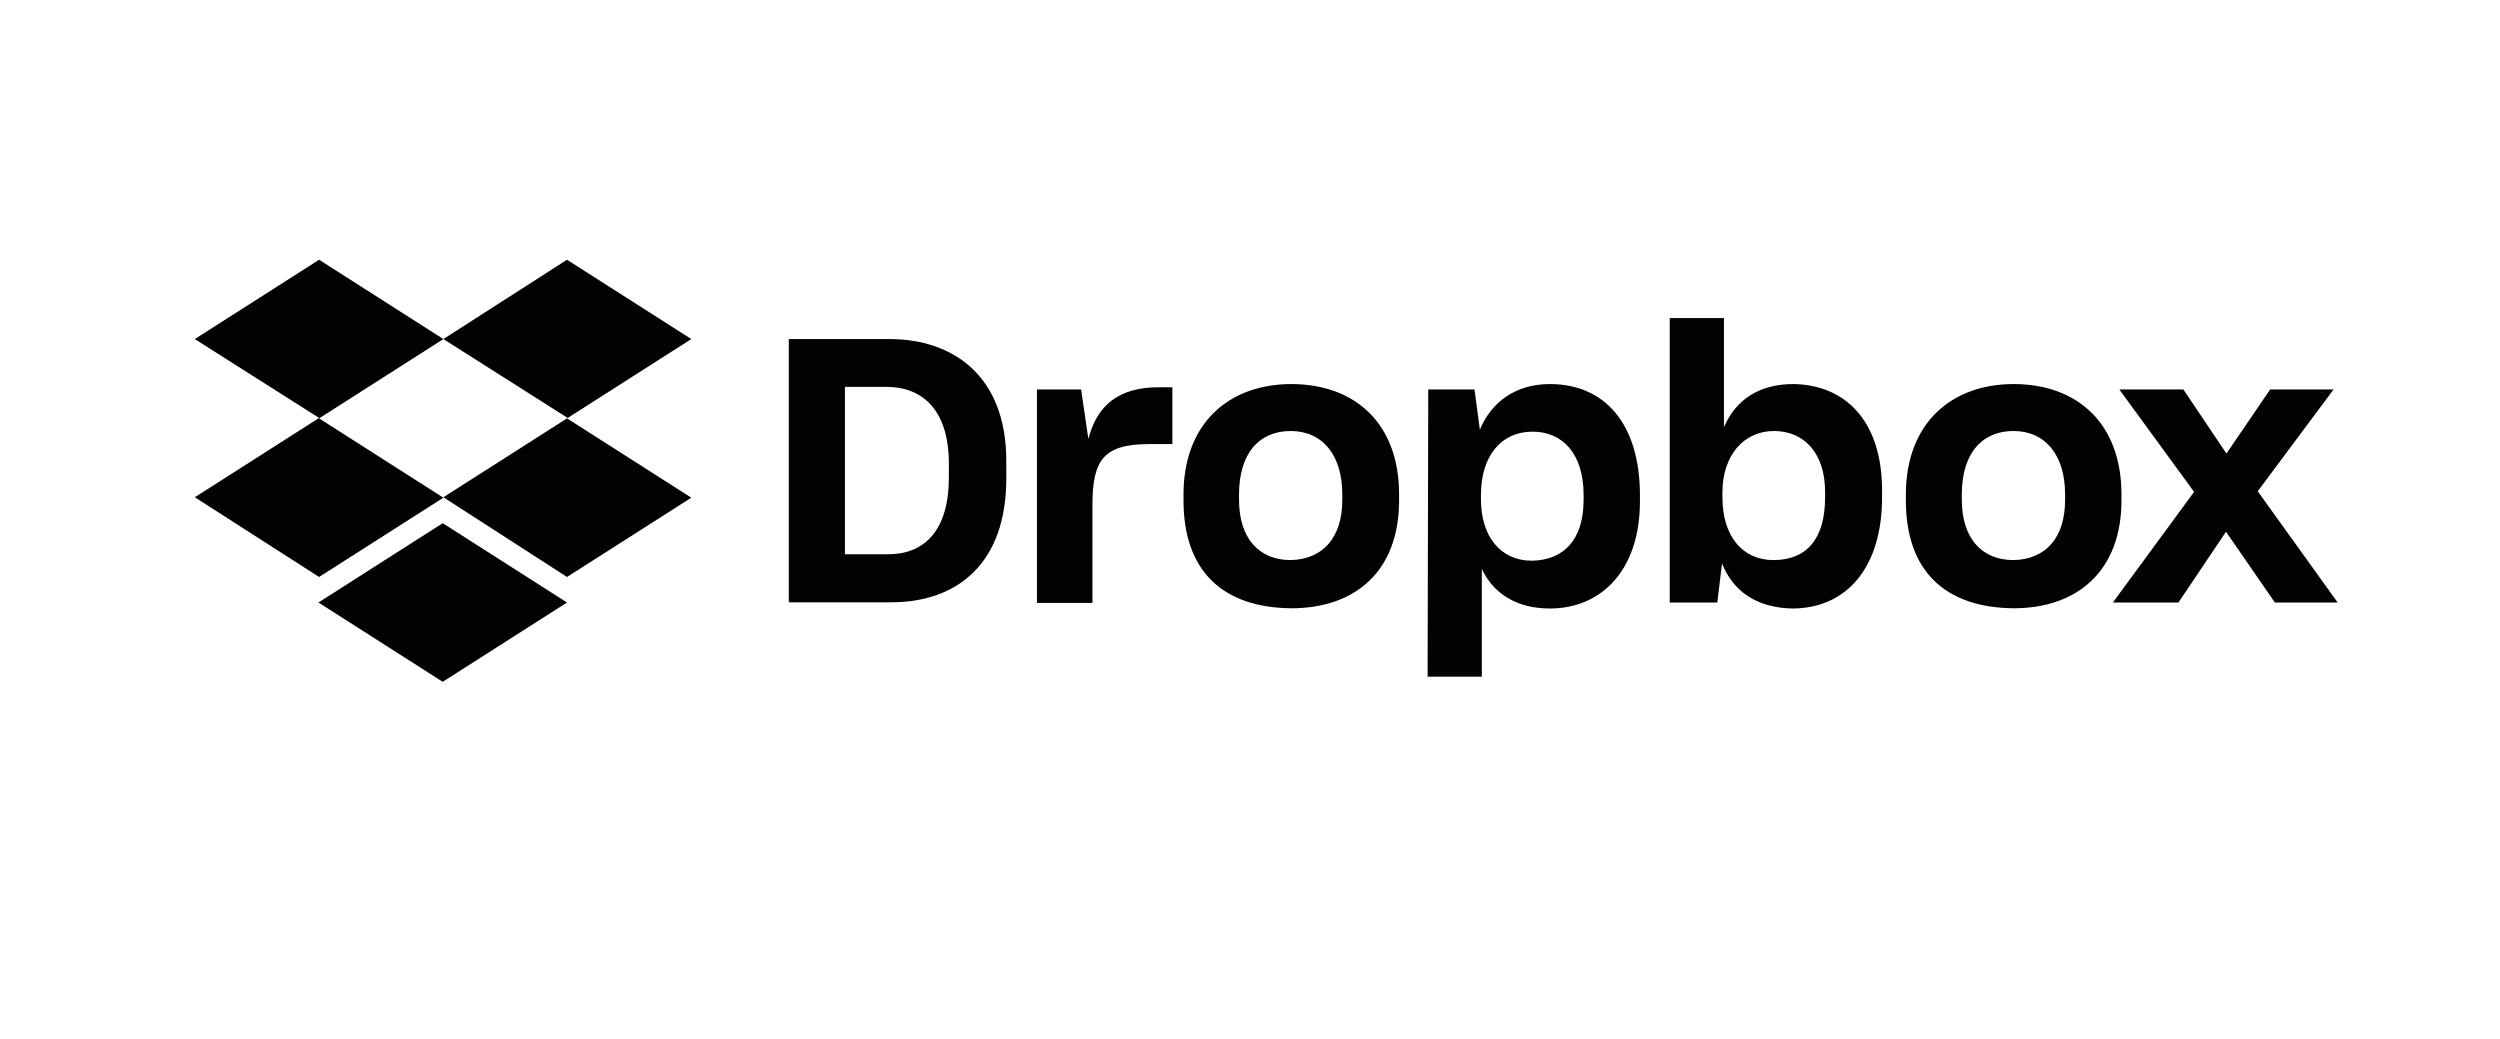 <?xml version="1.0" encoding="UTF-8"?> <svg xmlns="http://www.w3.org/2000/svg" width="77" height="32" viewBox="0 0 77 32" fill="none"><g clip-path="url(#clip0_864_5691)"><path d="M13.656 10.443L9.828 12.886L13.656 15.329L9.828 17.771L6 15.315L9.828 12.873L6 10.443L9.828 8L13.656 10.443ZM9.808 18.557L13.636 16.114L17.464 18.557L13.636 21L9.808 18.557ZM13.656 15.315L17.484 12.873L13.656 10.443L17.464 8L21.292 10.443L17.464 12.886L21.292 15.329L17.464 17.771L13.656 15.315Z" fill="#020203"></path><path d="M24.295 10.443H27.391C29.364 10.443 30.994 11.585 30.994 14.193V14.741C30.994 17.369 29.47 18.551 27.45 18.551H24.295V10.443ZM26.024 11.915V17.072H27.351C28.473 17.072 29.225 16.339 29.225 14.708V14.279C29.225 12.648 28.433 11.915 27.292 11.915H26.024ZM31.912 11.995H33.298L33.522 13.52C33.786 12.483 34.459 11.928 35.68 11.928H36.109V13.678H35.396C33.991 13.678 33.647 14.167 33.647 15.553V18.57H31.938V11.995H31.912ZM36.452 15.415V15.23C36.452 13.031 37.858 11.829 39.772 11.829C41.726 11.829 43.092 13.031 43.092 15.23V15.415C43.092 17.573 41.765 18.735 39.772 18.735C37.654 18.716 36.452 17.58 36.452 15.415ZM41.343 15.395V15.23C41.343 14.008 40.729 13.275 39.752 13.275C38.795 13.275 38.162 13.949 38.162 15.23V15.395C38.162 16.576 38.776 17.25 39.752 17.25C40.729 17.23 41.343 16.576 41.343 15.395ZM43.99 11.995H45.415L45.58 13.236C45.923 12.404 46.656 11.829 47.738 11.829C49.408 11.829 50.51 13.031 50.51 15.256V15.441C50.51 17.6 49.289 18.742 47.738 18.742C46.702 18.742 45.989 18.273 45.64 17.521V20.842H43.97L43.99 11.995ZM48.775 15.395V15.249C48.775 13.942 48.101 13.295 47.204 13.295C46.247 13.295 45.613 14.028 45.613 15.249V15.375C45.613 16.537 46.227 17.27 47.184 17.27C48.167 17.25 48.775 16.623 48.775 15.395ZM53.038 17.356L52.893 18.557H51.428V9.796H53.098V13.156C53.467 12.298 54.2 11.829 55.236 11.829C56.807 11.849 57.968 12.932 57.968 15.111V15.316C57.968 17.494 56.866 18.742 55.196 18.742C54.094 18.716 53.381 18.207 53.038 17.356ZM56.213 15.316V15.15C56.213 13.949 55.559 13.275 54.642 13.275C53.705 13.275 53.051 14.028 53.051 15.17V15.316C53.051 16.537 53.685 17.25 54.622 17.25C55.625 17.25 56.213 16.623 56.213 15.316ZM58.701 15.415V15.23C58.701 13.031 60.107 11.829 62.021 11.829C63.974 11.829 65.341 13.031 65.341 15.23V15.415C65.341 17.573 63.994 18.735 62.021 18.735C59.902 18.716 58.701 17.58 58.701 15.415ZM63.605 15.395V15.23C63.605 14.008 62.991 13.275 62.014 13.275C61.057 13.275 60.424 13.949 60.424 15.23V15.395C60.424 16.576 61.037 17.25 62.014 17.25C62.998 17.23 63.605 16.576 63.605 15.395ZM67.578 15.15L65.275 11.995H67.248L68.575 13.969L69.921 11.995H71.875L69.538 15.131L72 18.557H70.066L68.561 16.378L67.096 18.557H65.077L67.578 15.15Z" fill="#020203"></path></g><defs><clipPath id="clip0_864_5691"><rect width="66" height="13" fill="white" transform="translate(6 8)"></rect></clipPath></defs></svg> 